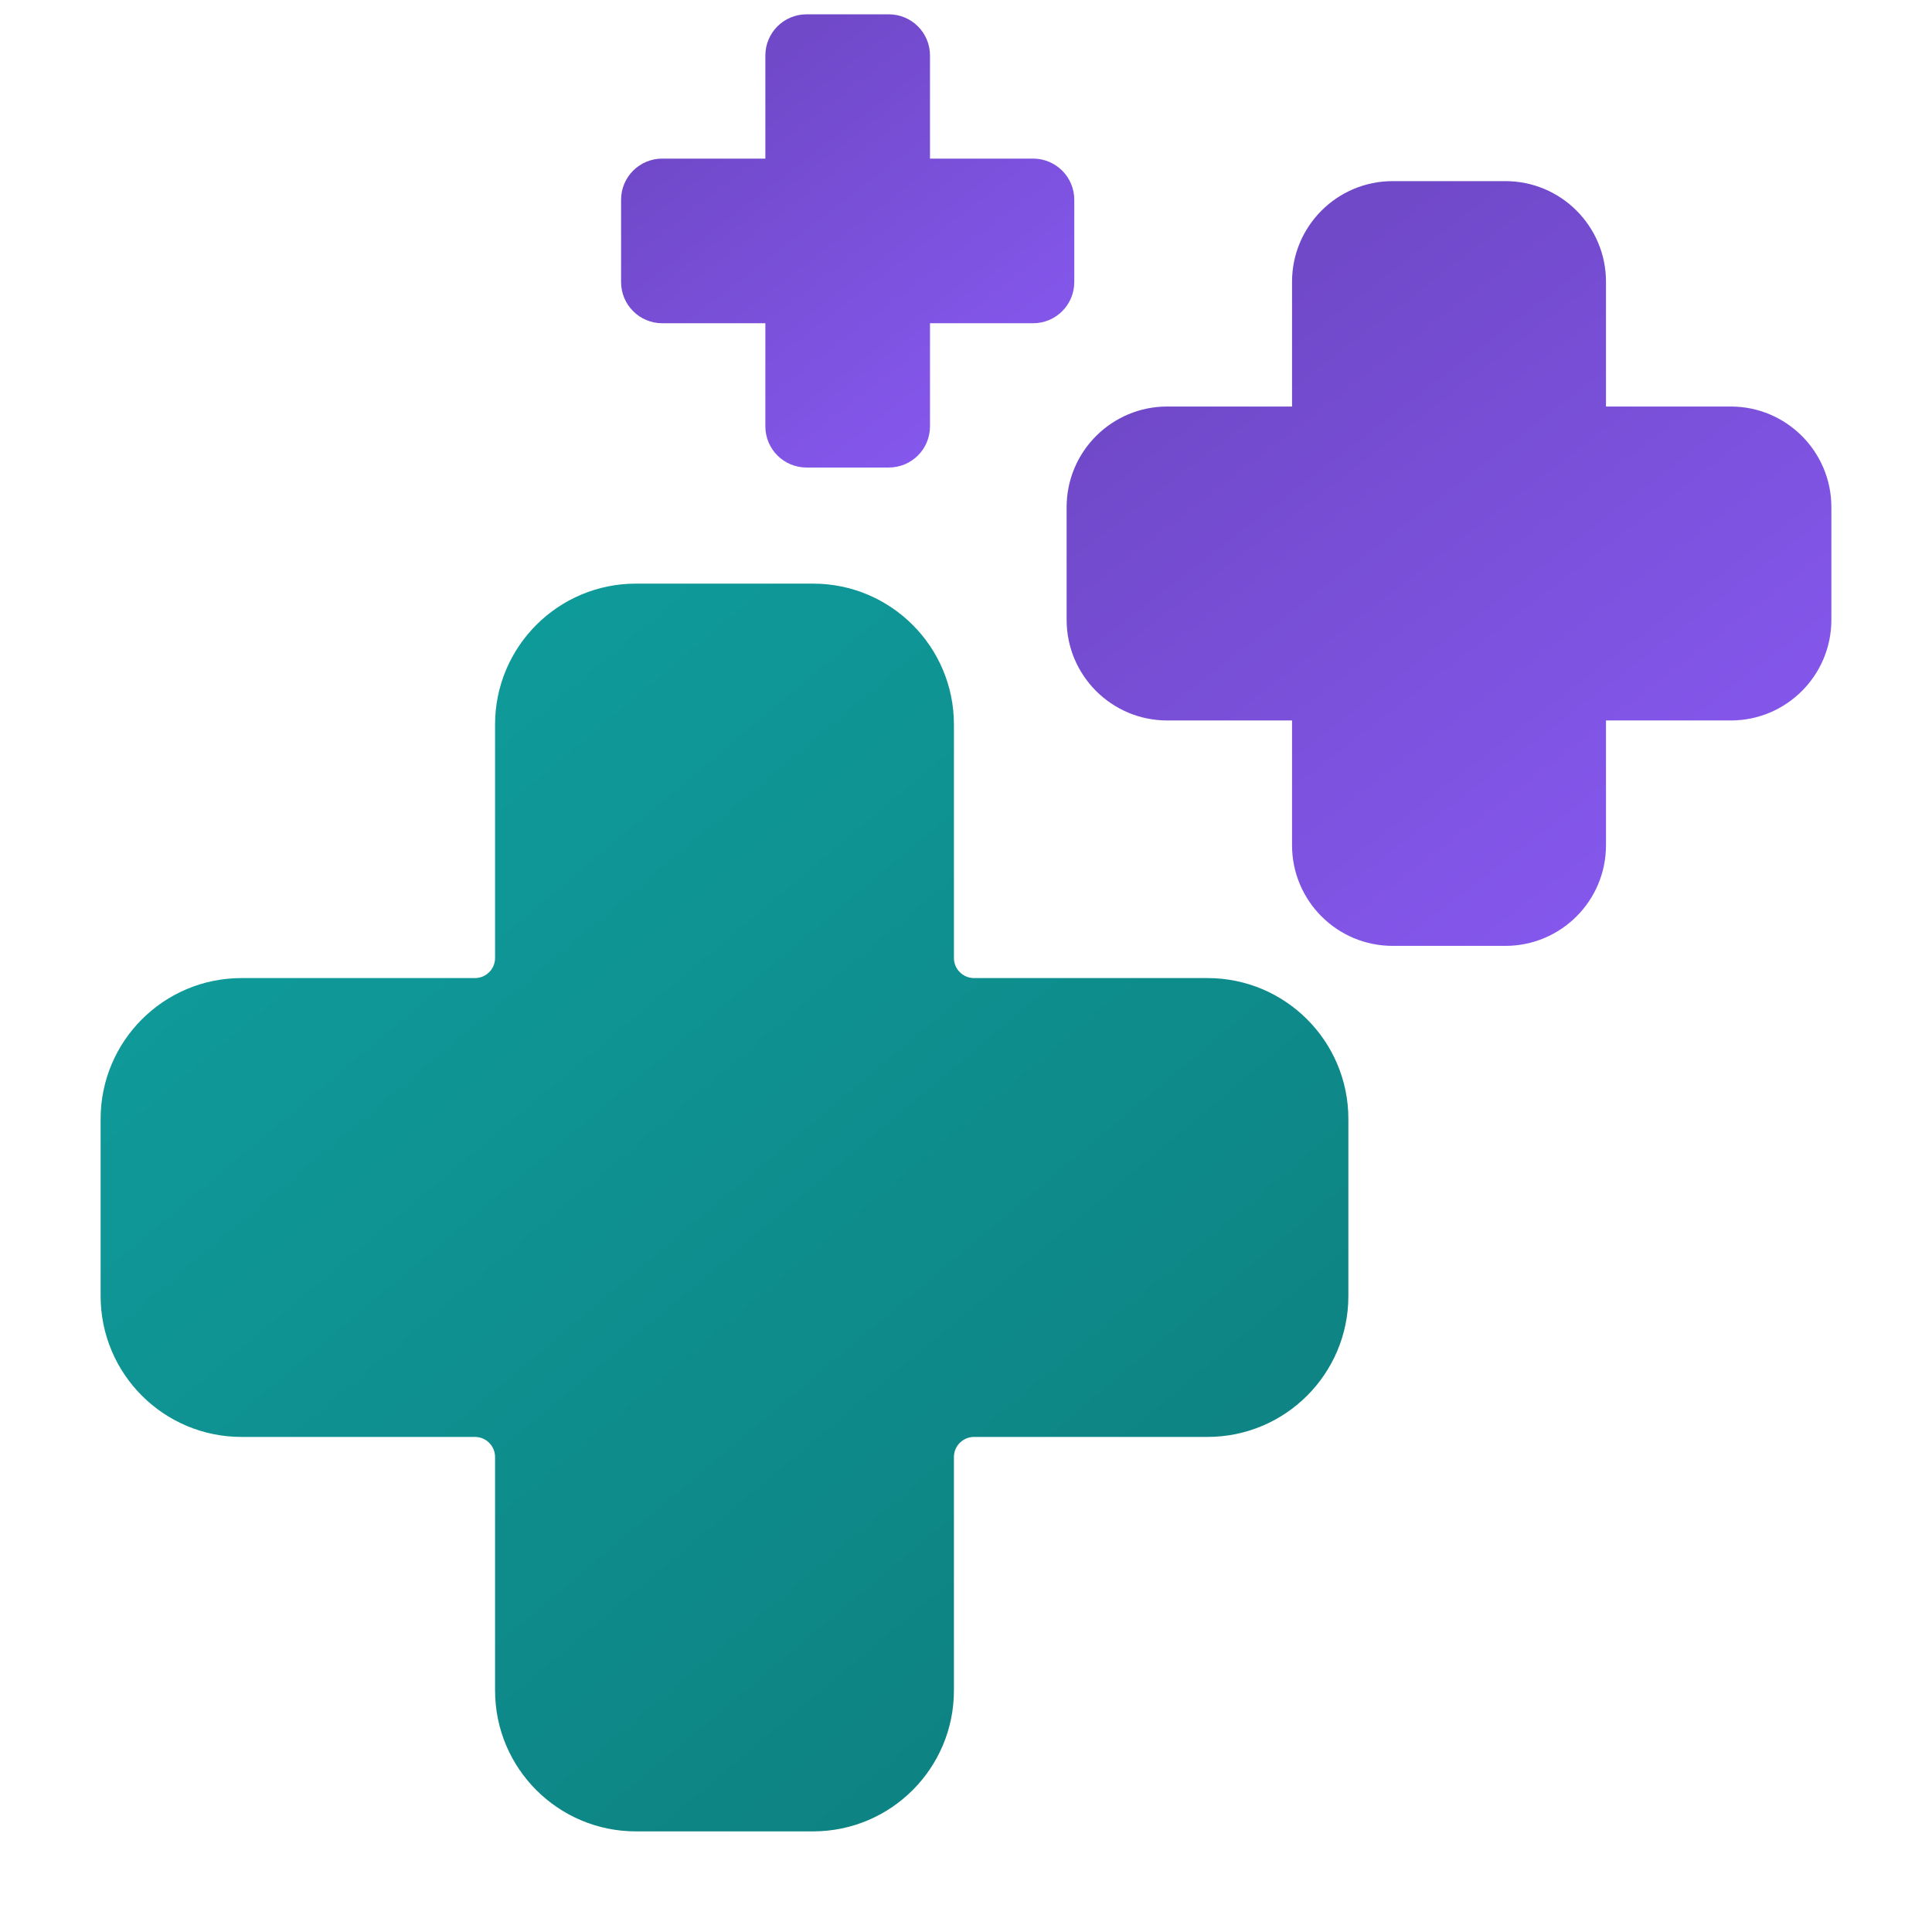 <svg width="512" height="512" viewBox="0 0 512 512" fill="none" xmlns="http://www.w3.org/2000/svg">
<path fill-rule="evenodd" clip-rule="evenodd" d="M168.533 154.667C147.914 154.667 131.199 171.382 131.199 192V253.867C131.199 256.813 128.812 259.2 125.866 259.2H63.999C43.381 259.2 26.666 275.915 26.666 296.534V343.467C26.666 364.086 43.381 380.8 63.999 380.8H125.866C128.812 380.8 131.199 383.188 131.199 386.134V448C131.199 468.619 147.914 485.334 168.533 485.334H215.466C236.085 485.334 252.799 468.619 252.799 448V386.134C252.799 383.188 255.187 380.8 258.133 380.8H319.999C340.618 380.8 357.333 364.086 357.333 343.467V296.534C357.333 275.915 340.618 259.2 319.999 259.2H258.133C255.187 259.2 252.799 256.813 252.799 253.867V192C252.799 171.382 236.085 154.667 215.466 154.667H168.533Z" fill="url(#paint0_linear_33990_3218)"/>
<path d="M246.458 42.032H273.788C279.812 42.032 284.695 46.916 284.695 52.939V74.754C284.695 80.778 279.812 85.661 273.788 85.661H246.458V112.991C246.458 119.015 241.575 123.898 235.551 123.898H213.736C207.712 123.898 202.829 119.015 202.829 112.991V85.661H175.499C169.475 85.661 164.592 80.778 164.592 74.754V52.939C164.592 46.916 169.475 42.032 175.499 42.032H202.829V14.702C202.829 8.678 207.712 3.795 213.736 3.795H235.551C241.575 3.795 246.458 8.678 246.458 14.702V42.032Z" fill="url(#paint1_linear_33990_3218)"/>
<path d="M342.404 74.667C342.404 59.939 354.344 48 369.07 48H398.937C413.665 48 425.604 59.939 425.604 74.667V107.733H458.666C473.395 107.733 485.333 119.673 485.333 134.4V164.267C485.333 178.994 473.395 190.933 458.666 190.933H425.604V224C425.604 238.729 413.665 250.667 398.937 250.667H369.07C354.344 250.667 342.404 238.729 342.404 224V190.933H309.333C294.604 190.933 282.666 178.994 282.666 164.267V134.4C282.666 119.673 294.604 107.733 309.333 107.733H342.404V74.667Z" fill="url(#paint2_linear_33990_3218)"/>
<defs>
<linearGradient id="paint0_linear_33990_3218" x1="70.514" y1="190.785" x2="304.144" y2="468.31" gradientUnits="userSpaceOnUse">
<stop stop-color="#0F9C9C"/>
<stop offset="1" stop-color="#0E8080"/>
</linearGradient>
<linearGradient id="paint1_linear_33990_3218" x1="268.129" y1="116.203" x2="196.475" y2="23.014" gradientUnits="userSpaceOnUse">
<stop stop-color="#8759F0"/>
<stop offset="1" stop-color="#7049C9"/>
</linearGradient>
<linearGradient id="paint2_linear_33990_3218" x1="457.379" y1="237.681" x2="336.467" y2="80.431" gradientUnits="userSpaceOnUse">
<stop stop-color="#8759F0"/>
<stop offset="1" stop-color="#7049C9"/>
</linearGradient>
</defs>
</svg>
